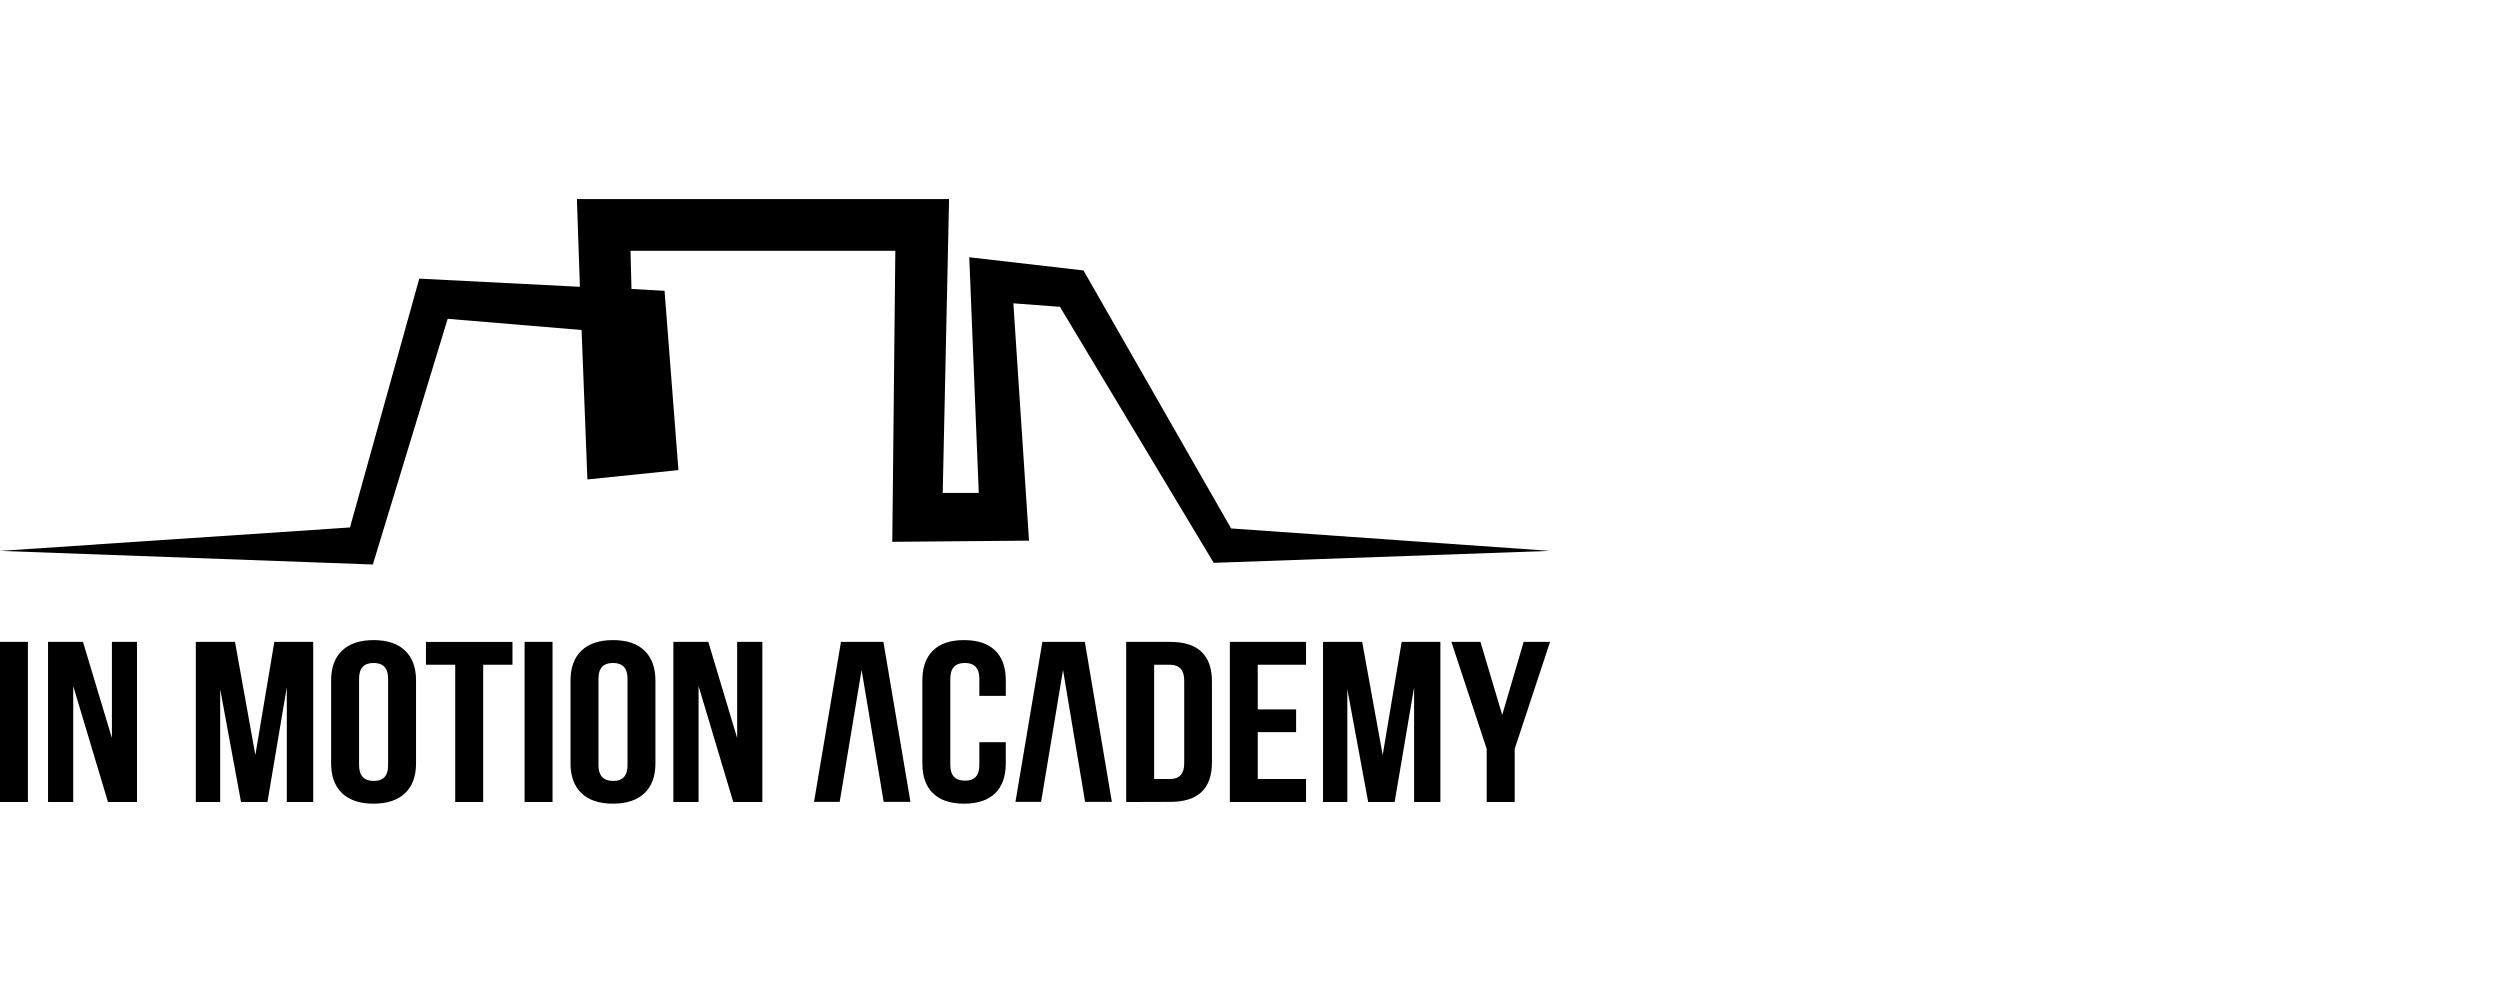 <svg xmlns="http://www.w3.org/2000/svg" width="140" height="56" fill="none"><g fill="#000" clip-path="url(#a)"><path d="m0 30.85 20.88.762 4.189-13.758 7.499.626.327 8.369 5.097-.524-.777-10.04-1.852-.102-.055-2.14h14.83l-.17 16.298 7.657-.065-.877-13.29 2.608.196 8.611 14.337 18.833-.67-17.858-1.256-8.267-14.448-6.396-.738.532 13.199h-2.019l.356-16.458H32.306l.169 4.913-8.996-.457-3.881 13.934L0 30.85Zm0 14.063v-8.967h1.563v8.967H0Zm6.047 0L4.1 38.42v6.493H2.69v-8.967h1.957l1.62 5.384v-5.384h1.405v8.967H6.047Zm7.113-8.967 1.14 6.336 1.063-6.336h2.178v8.967h-1.48v-6.43l-1.084 6.43h-1.48l-1.167-6.32v6.32h-1.363v-8.967h2.193Zm5.383 6.81v-4.66c0-.718.204-1.271.613-1.662.41-.391.997-.587 1.765-.588.768 0 1.356.196 1.764.588.407.392.612.946.613 1.661v4.66c0 .718-.204 1.272-.613 1.663-.41.39-.997.586-1.764.588-.768 0-1.356-.196-1.765-.588-.409-.392-.613-.946-.613-1.662Zm1.565-4.742v4.831c0 .588.272.884.816.888.545.004.814-.292.81-.888v-4.839c0-.586-.27-.88-.814-.88-.543 0-.812.294-.812.88v.008Zm3.746-.787v-1.28h4.844v1.28h-1.64v7.686h-1.566v-7.686h-1.639Zm5.523 7.686v-8.967h1.565v8.967h-1.565Zm2.573-2.157v-4.66c0-.718.204-1.271.613-1.662.408-.391.997-.587 1.764-.588.77 0 1.358.196 1.764.588.406.392.61.946.613 1.661v4.66c0 .718-.204 1.272-.613 1.663-.409.39-.997.586-1.764.588-.767 0-1.355-.196-1.764-.588-.41-.392-.614-.946-.614-1.662Zm1.564-4.742v4.831c0 .588.272.884.817.888.544.004.814-.292.809-.888v-4.839c0-.586-.27-.88-.813-.88-.543 0-.813.294-.813.88v.008Zm7.549 6.899L39.12 38.42v6.493h-1.411v-8.967h1.956l1.616 5.384v-5.384h1.411v8.967h-1.63Zm8.408-8.967h-2.377l-1.508 8.96h1.436l.27-1.625.202-1.217.756-4.549.76 4.549.205 1.217.27 1.624h1.5l-1.514-8.959Zm5.372 5.617h1.48v1.193c0 .725-.199 1.281-.597 1.67-.4.387-.978.58-1.738.58s-1.339-.194-1.737-.58c-.4-.388-.599-.944-.599-1.67v-4.66c0-.725.2-1.282.599-1.67.398-.388.977-.582 1.737-.58.76 0 1.339.193 1.738.58.398.387.598.944.598 1.67v.874h-1.481v-.962c0-.588-.271-.882-.813-.882-.543 0-.813.294-.813.882v4.835c0 .58.272.87.817.875.545.003.809-.29.809-.875v-1.28Zm5.651 1.718.27 1.624h1.5l-1.513-8.959h-2.378l-1.508 8.96h1.436l.27-1.625.203-1.217.755-4.549.76 4.549m2.777 2.849v-8.967h2.47c1.554 0 2.332.74 2.333 2.218v4.53c0 1.475-.778 2.212-2.334 2.211l-2.469.008Zm2.45-7.686h-.883v6.398h.883c.532 0 .8-.29.8-.869v-4.66c-.004-.581-.272-.87-.8-.87Zm4.918 0v2.5h2.148V41h-2.148v2.624h2.704v1.288h-4.267v-8.967h4.267v1.28h-2.704Zm5.847-1.281 1.15 6.336 1.063-6.336h2.168v8.967H79.19v-6.43l-1.09 6.43h-1.482l-1.168-6.32v6.32h-1.361v-8.967h2.193Zm6.975 8.967v-2.974l-1.979-5.993h1.628l1.22 4.088 1.2-4.088h1.478l-1.98 5.992v2.975h-1.567Z"/></g><defs><clipPath id="a"><path fill="#fff" d="M0 11.148h86.8v33.856H0z"/></clipPath></defs></svg>